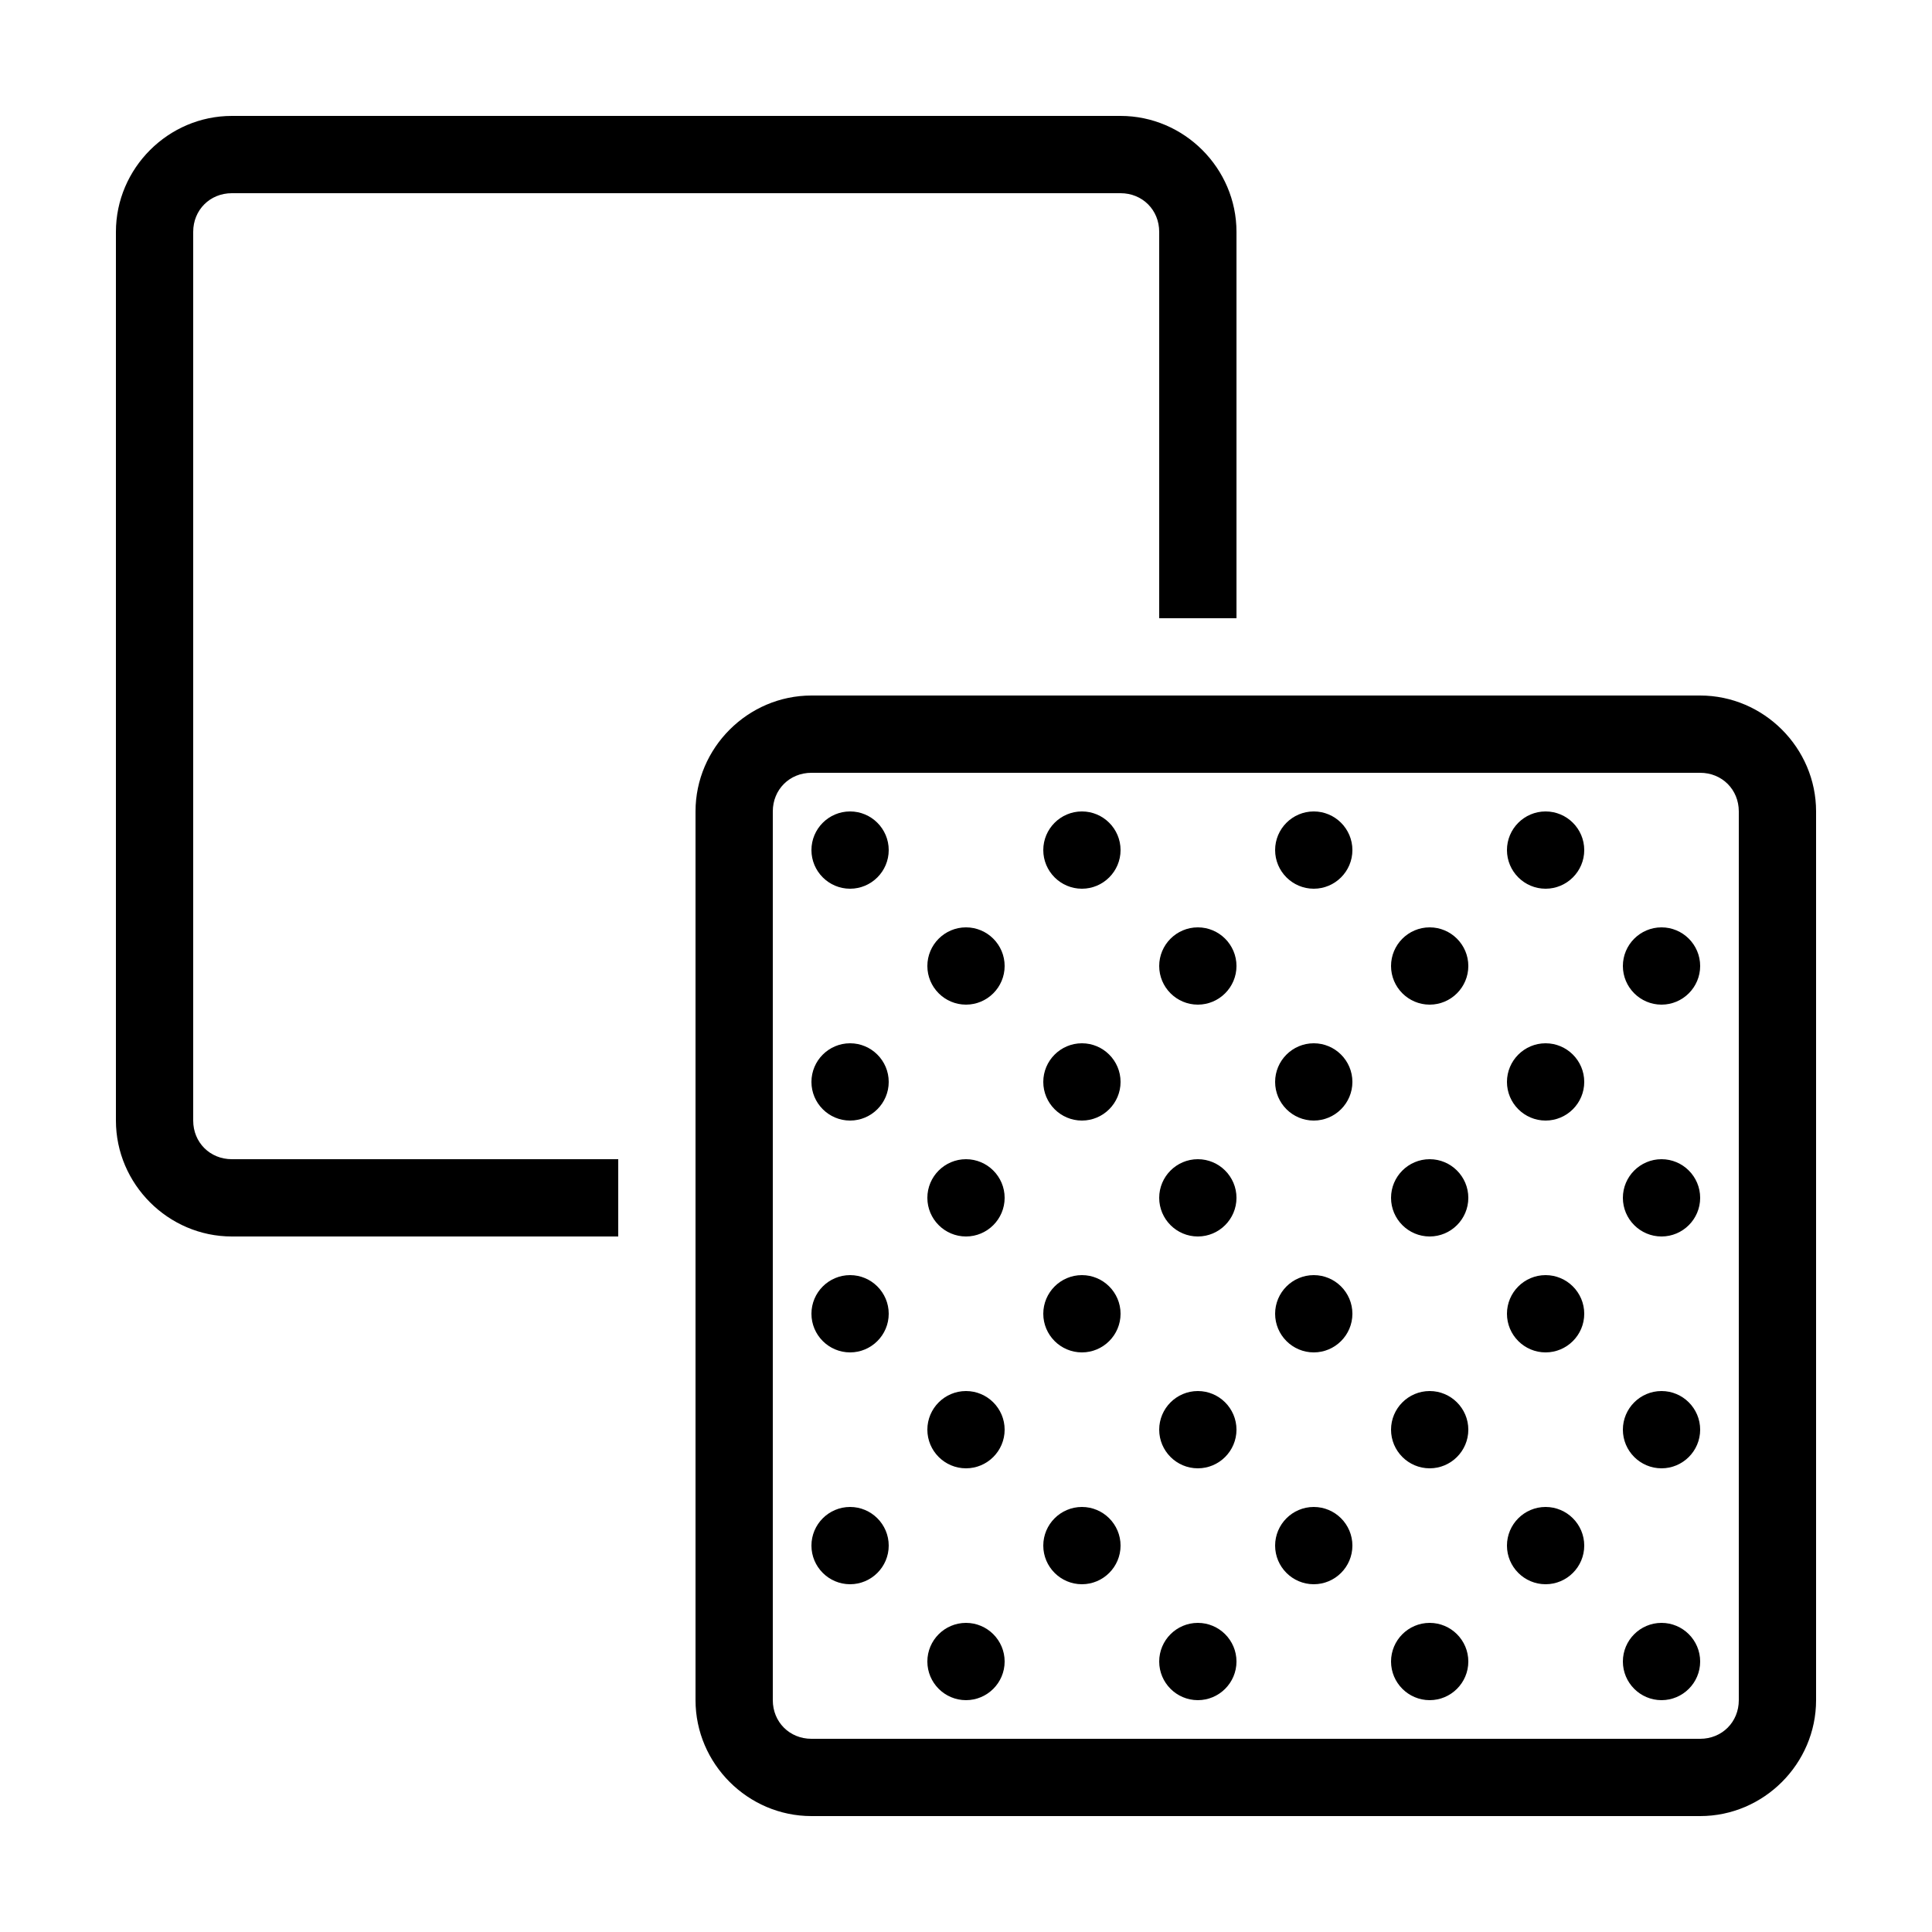 <svg xmlns="http://www.w3.org/2000/svg"  viewBox="0 0 50 50" width="50px" height="50px"><path d="M 6 3 C 4.355 3 3 4.355 3 6 L 3 29 C 3 30.645 4.355 32 6 32 L 16 32 L 16 30 L 6 30 C 5.434 30 5 29.566 5 29 L 5 6 C 5 5.434 5.434 5 6 5 L 29 5 C 29.566 5 30 5.434 30 6 L 30 16 L 32 16 L 32 6 C 32 4.355 30.645 3 29 3 Z M 21 18 C 19.355 18 18 19.355 18 21 L 18 44 C 18 45.645 19.355 47 21 47 L 44 47 C 45.645 47 47 45.645 47 44 L 47 21 C 47 19.355 45.645 18 44 18 Z M 21 20 L 44 20 C 44.566 20 45 20.434 45 21 L 45 44 C 45 44.566 44.566 45 44 45 L 21 45 C 20.434 45 20 44.566 20 44 L 20 21 C 20 20.434 20.434 20 21 20 Z M 22 21 C 21.449 21 21 21.449 21 22 C 21 22.551 21.449 23 22 23 C 22.551 23 23 22.551 23 22 C 23 21.449 22.551 21 22 21 Z M 28 21 C 27.449 21 27 21.449 27 22 C 27 22.551 27.449 23 28 23 C 28.551 23 29 22.551 29 22 C 29 21.449 28.551 21 28 21 Z M 34 21 C 33.449 21 33 21.449 33 22 C 33 22.551 33.449 23 34 23 C 34.551 23 35 22.551 35 22 C 35 21.449 34.551 21 34 21 Z M 40 21 C 39.449 21 39 21.449 39 22 C 39 22.551 39.449 23 40 23 C 40.551 23 41 22.551 41 22 C 41 21.449 40.551 21 40 21 Z M 25 24 C 24.449 24 24 24.449 24 25 C 24 25.551 24.449 26 25 26 C 25.551 26 26 25.551 26 25 C 26 24.449 25.551 24 25 24 Z M 31 24 C 30.449 24 30 24.449 30 25 C 30 25.551 30.449 26 31 26 C 31.551 26 32 25.551 32 25 C 32 24.449 31.551 24 31 24 Z M 37 24 C 36.449 24 36 24.449 36 25 C 36 25.551 36.449 26 37 26 C 37.551 26 38 25.551 38 25 C 38 24.449 37.551 24 37 24 Z M 43 24 C 42.449 24 42 24.449 42 25 C 42 25.551 42.449 26 43 26 C 43.551 26 44 25.551 44 25 C 44 24.449 43.551 24 43 24 Z M 22 27 C 21.449 27 21 27.449 21 28 C 21 28.551 21.449 29 22 29 C 22.551 29 23 28.551 23 28 C 23 27.449 22.551 27 22 27 Z M 28 27 C 27.449 27 27 27.449 27 28 C 27 28.551 27.449 29 28 29 C 28.551 29 29 28.551 29 28 C 29 27.449 28.551 27 28 27 Z M 34 27 C 33.449 27 33 27.449 33 28 C 33 28.551 33.449 29 34 29 C 34.551 29 35 28.551 35 28 C 35 27.449 34.551 27 34 27 Z M 40 27 C 39.449 27 39 27.449 39 28 C 39 28.551 39.449 29 40 29 C 40.551 29 41 28.551 41 28 C 41 27.449 40.551 27 40 27 Z M 25 30 C 24.449 30 24 30.449 24 31 C 24 31.551 24.449 32 25 32 C 25.551 32 26 31.551 26 31 C 26 30.449 25.551 30 25 30 Z M 31 30 C 30.449 30 30 30.449 30 31 C 30 31.551 30.449 32 31 32 C 31.551 32 32 31.551 32 31 C 32 30.449 31.551 30 31 30 Z M 37 30 C 36.449 30 36 30.449 36 31 C 36 31.551 36.449 32 37 32 C 37.551 32 38 31.551 38 31 C 38 30.449 37.551 30 37 30 Z M 43 30 C 42.449 30 42 30.449 42 31 C 42 31.551 42.449 32 43 32 C 43.551 32 44 31.551 44 31 C 44 30.449 43.551 30 43 30 Z M 22 33 C 21.449 33 21 33.449 21 34 C 21 34.551 21.449 35 22 35 C 22.551 35 23 34.551 23 34 C 23 33.449 22.551 33 22 33 Z M 28 33 C 27.449 33 27 33.449 27 34 C 27 34.551 27.449 35 28 35 C 28.551 35 29 34.551 29 34 C 29 33.449 28.551 33 28 33 Z M 34 33 C 33.449 33 33 33.449 33 34 C 33 34.551 33.449 35 34 35 C 34.551 35 35 34.551 35 34 C 35 33.449 34.551 33 34 33 Z M 40 33 C 39.449 33 39 33.449 39 34 C 39 34.551 39.449 35 40 35 C 40.551 35 41 34.551 41 34 C 41 33.449 40.551 33 40 33 Z M 25 36 C 24.449 36 24 36.449 24 37 C 24 37.551 24.449 38 25 38 C 25.551 38 26 37.551 26 37 C 26 36.449 25.551 36 25 36 Z M 31 36 C 30.449 36 30 36.449 30 37 C 30 37.551 30.449 38 31 38 C 31.551 38 32 37.551 32 37 C 32 36.449 31.551 36 31 36 Z M 37 36 C 36.449 36 36 36.449 36 37 C 36 37.551 36.449 38 37 38 C 37.551 38 38 37.551 38 37 C 38 36.449 37.551 36 37 36 Z M 43 36 C 42.449 36 42 36.449 42 37 C 42 37.551 42.449 38 43 38 C 43.551 38 44 37.551 44 37 C 44 36.449 43.551 36 43 36 Z M 22 39 C 21.449 39 21 39.449 21 40 C 21 40.551 21.449 41 22 41 C 22.551 41 23 40.551 23 40 C 23 39.449 22.551 39 22 39 Z M 28 39 C 27.449 39 27 39.449 27 40 C 27 40.551 27.449 41 28 41 C 28.551 41 29 40.551 29 40 C 29 39.449 28.551 39 28 39 Z M 34 39 C 33.449 39 33 39.449 33 40 C 33 40.551 33.449 41 34 41 C 34.551 41 35 40.551 35 40 C 35 39.449 34.551 39 34 39 Z M 40 39 C 39.449 39 39 39.449 39 40 C 39 40.551 39.449 41 40 41 C 40.551 41 41 40.551 41 40 C 41 39.449 40.551 39 40 39 Z M 25 42 C 24.449 42 24 42.449 24 43 C 24 43.551 24.449 44 25 44 C 25.551 44 26 43.551 26 43 C 26 42.449 25.551 42 25 42 Z M 31 42 C 30.449 42 30 42.449 30 43 C 30 43.551 30.449 44 31 44 C 31.551 44 32 43.551 32 43 C 32 42.449 31.551 42 31 42 Z M 37 42 C 36.449 42 36 42.449 36 43 C 36 43.551 36.449 44 37 44 C 37.551 44 38 43.551 38 43 C 38 42.449 37.551 42 37 42 Z M 43 42 C 42.449 42 42 42.449 42 43 C 42 43.551 42.449 44 43 44 C 43.551 44 44 43.551 44 43 C 44 42.449 43.551 42 43 42 Z"/></svg>